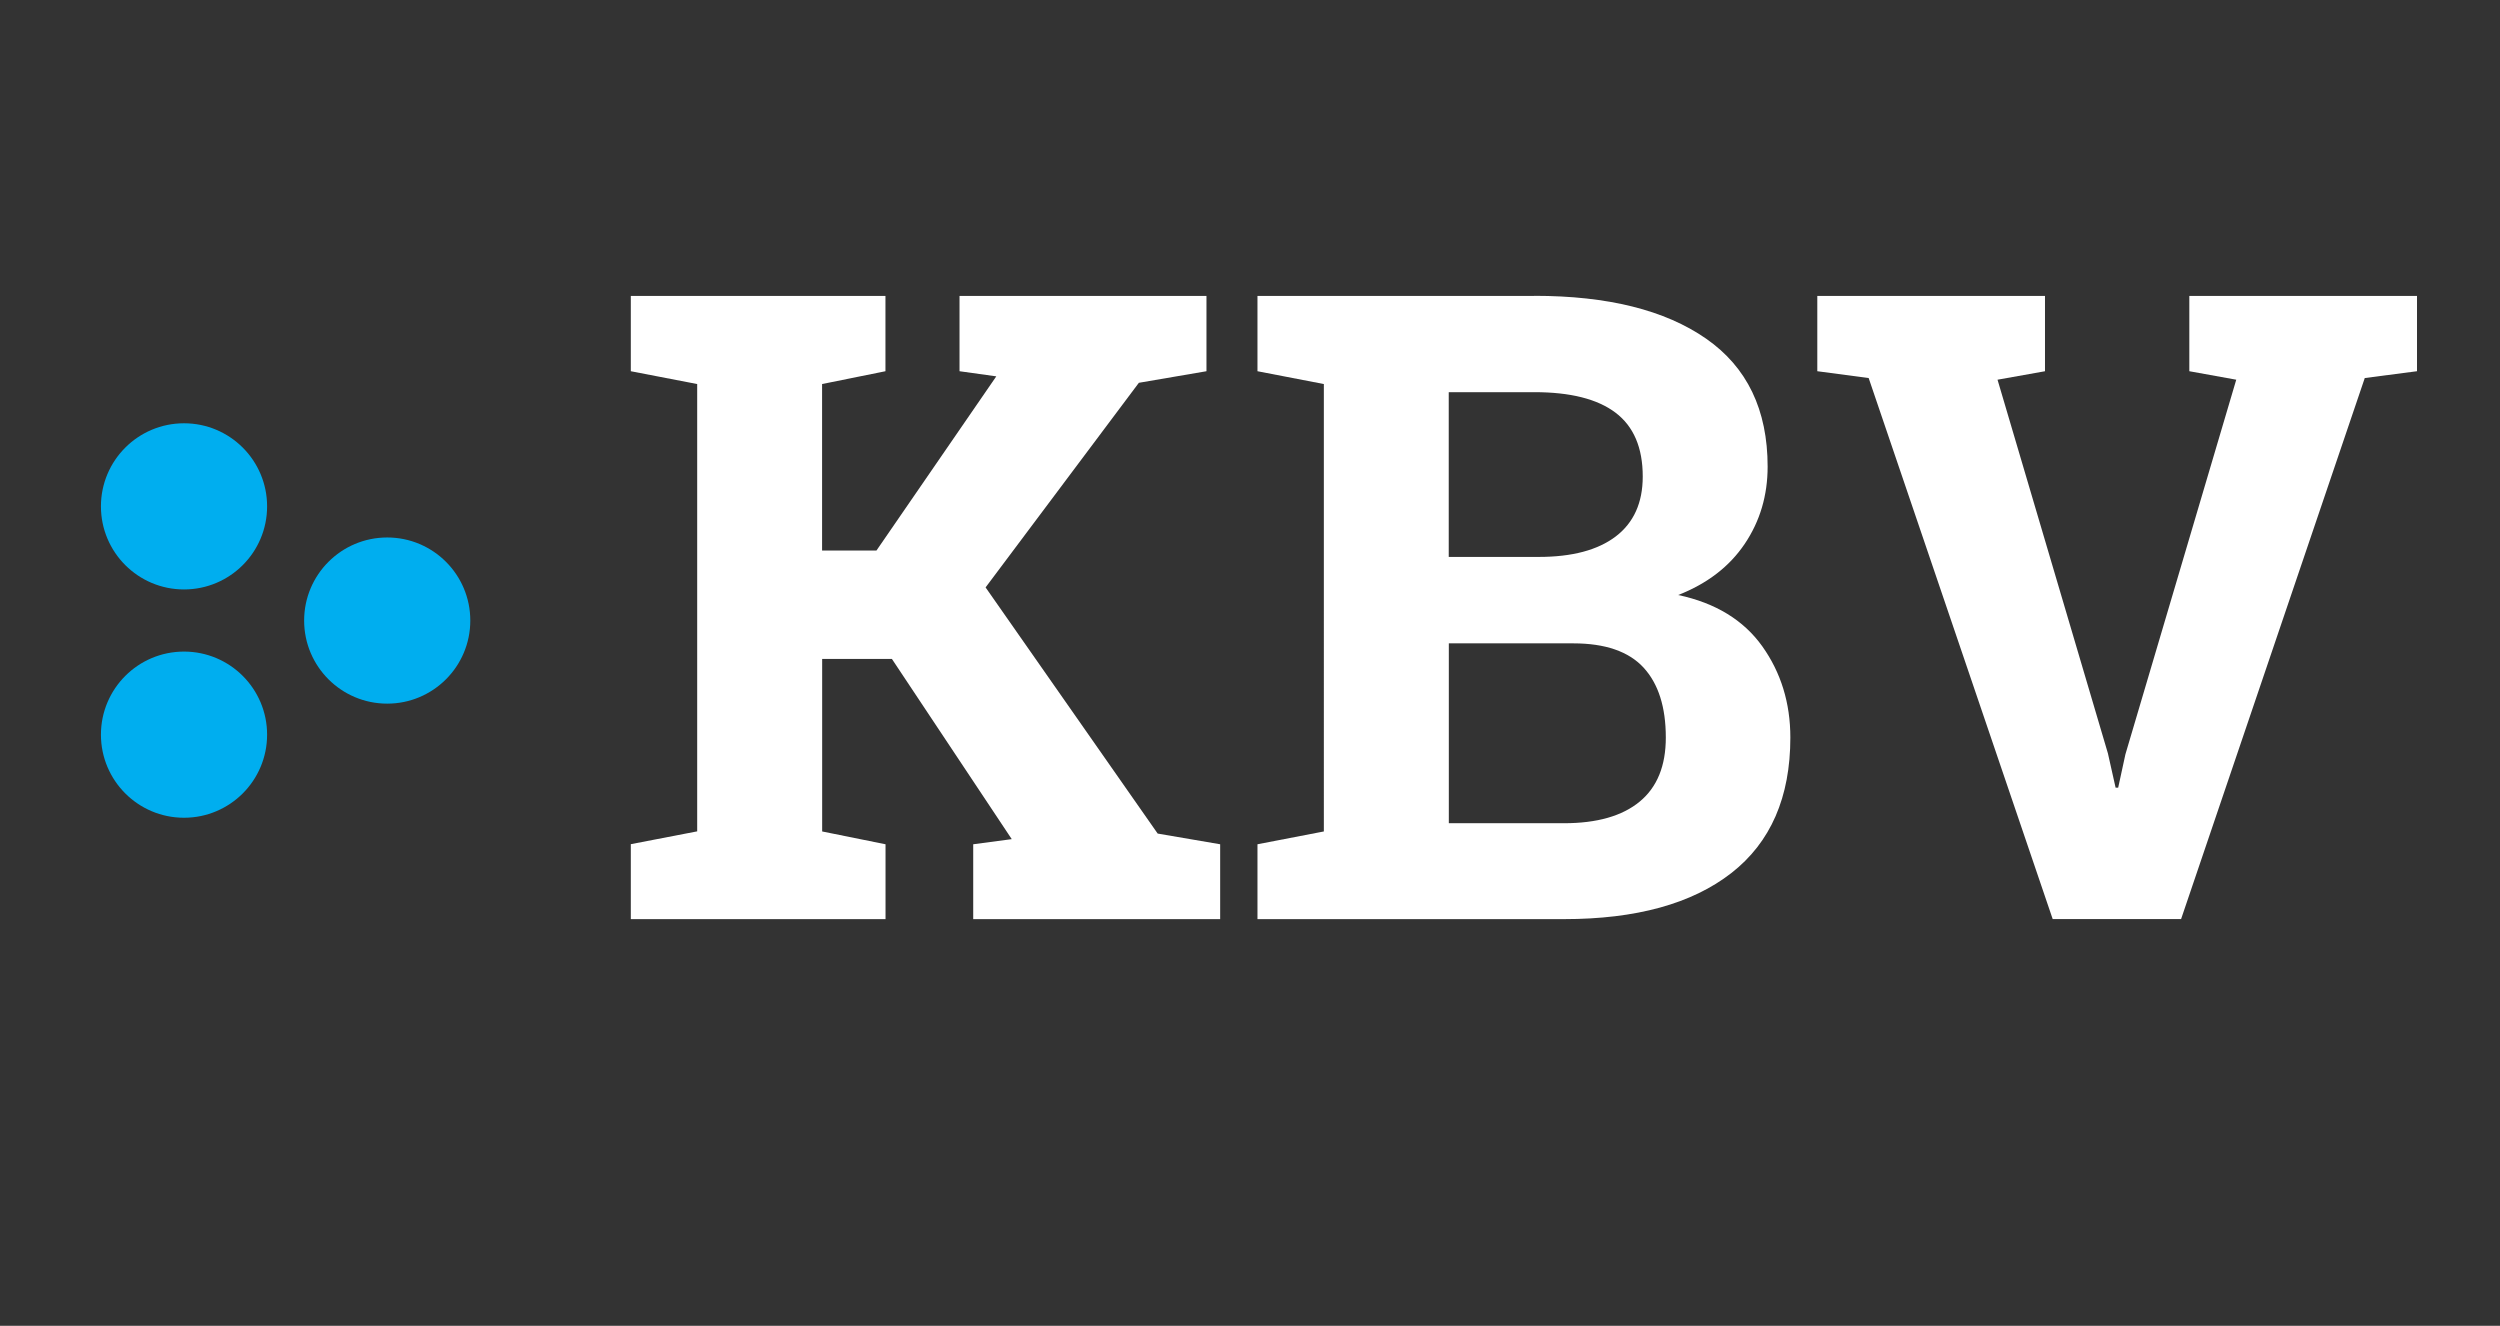 <?xml version="1.0" encoding="utf-8"?>
<!-- Generator: Adobe Illustrator 26.0.2, SVG Export Plug-In . SVG Version: 6.00 Build 0)  -->
<svg version="1.1" id="KBV_logo" xmlns="http://www.w3.org/2000/svg" xmlns:xlink="http://www.w3.org/1999/xlink" x="0px" y="0px"
	 viewBox="0 0 282.85 150" style="enable-background:new 0 0 282.85 150;" xml:space="preserve">
<rect x="0" y="0" width="282.85" height="150" fill="#333333" stroke="none"/>
<style type="text/css">
	.st0{fill:#FFFFFF;}
	.st1{fill:#00AEEF;}
</style>
<g>
	<path class="st0" d="M71.37,95.51l7.51-1.45V43.45L71.37,42v-8.52h28.81V42l-7.17,1.45v18.84h6.15l13.56-19.71L108.56,42v-8.52
		h27.94V42l-7.65,1.31l-17.34,23.15l19.47,27.85l7.07,1.21v8.47h-27.94v-8.47l4.36-0.58l-13.56-20.39h-7.89v19.52l7.17,1.45v8.47
		H71.37V95.51z"/>
	<path class="st0" d="M173.6,33.47c8.3,0,14.77,1.61,19.42,4.84c4.65,3.23,6.97,8.06,6.97,14.48c0,3.26-0.86,6.17-2.59,8.74
		c-1.73,2.57-4.24,4.5-7.53,5.79c4.23,0.9,7.4,2.84,9.52,5.81c2.11,2.97,3.17,6.41,3.17,10.32c0,6.75-2.23,11.86-6.68,15.33
		c-4.46,3.47-10.77,5.21-18.94,5.21h-34.67v-8.47l7.51-1.45V43.45L142.27,42v-8.52h7.51H173.6z M163.92,63.01h10.17
		c3.78,0,6.68-0.77,8.72-2.32c2.03-1.55,3.05-3.81,3.05-6.78c0-3.26-1.03-5.67-3.08-7.22c-2.05-1.55-5.11-2.32-9.18-2.32h-9.69
		V63.01z M163.92,72.8v20.34h13.03c3.74,0,6.6-0.82,8.57-2.45c1.97-1.63,2.95-4.04,2.95-7.24c0-3.46-0.84-6.09-2.52-7.92
		c-1.68-1.82-4.33-2.74-7.94-2.74H163.92z"/>
	<path class="st0" d="M231.38,42L226,42.96l12.49,42.28l0.87,3.88h0.29l0.82-3.78l12.54-42.38L247.7,42v-8.52h25.76V42l-5.91,0.77
		l-20.78,61.21h-14.53l-20.82-61.21L205.61,42v-8.52h25.76V42z"/>
</g>
<g>
	<circle class="st1" cx="43.81" cy="70.21" r="9.4"/>
	<g>
		<circle class="st1" cx="20.82" cy="83.12" r="9.4"/>
		<circle class="st1" cx="20.82" cy="57.29" r="9.4"/>
	</g>
</g>
</svg>
